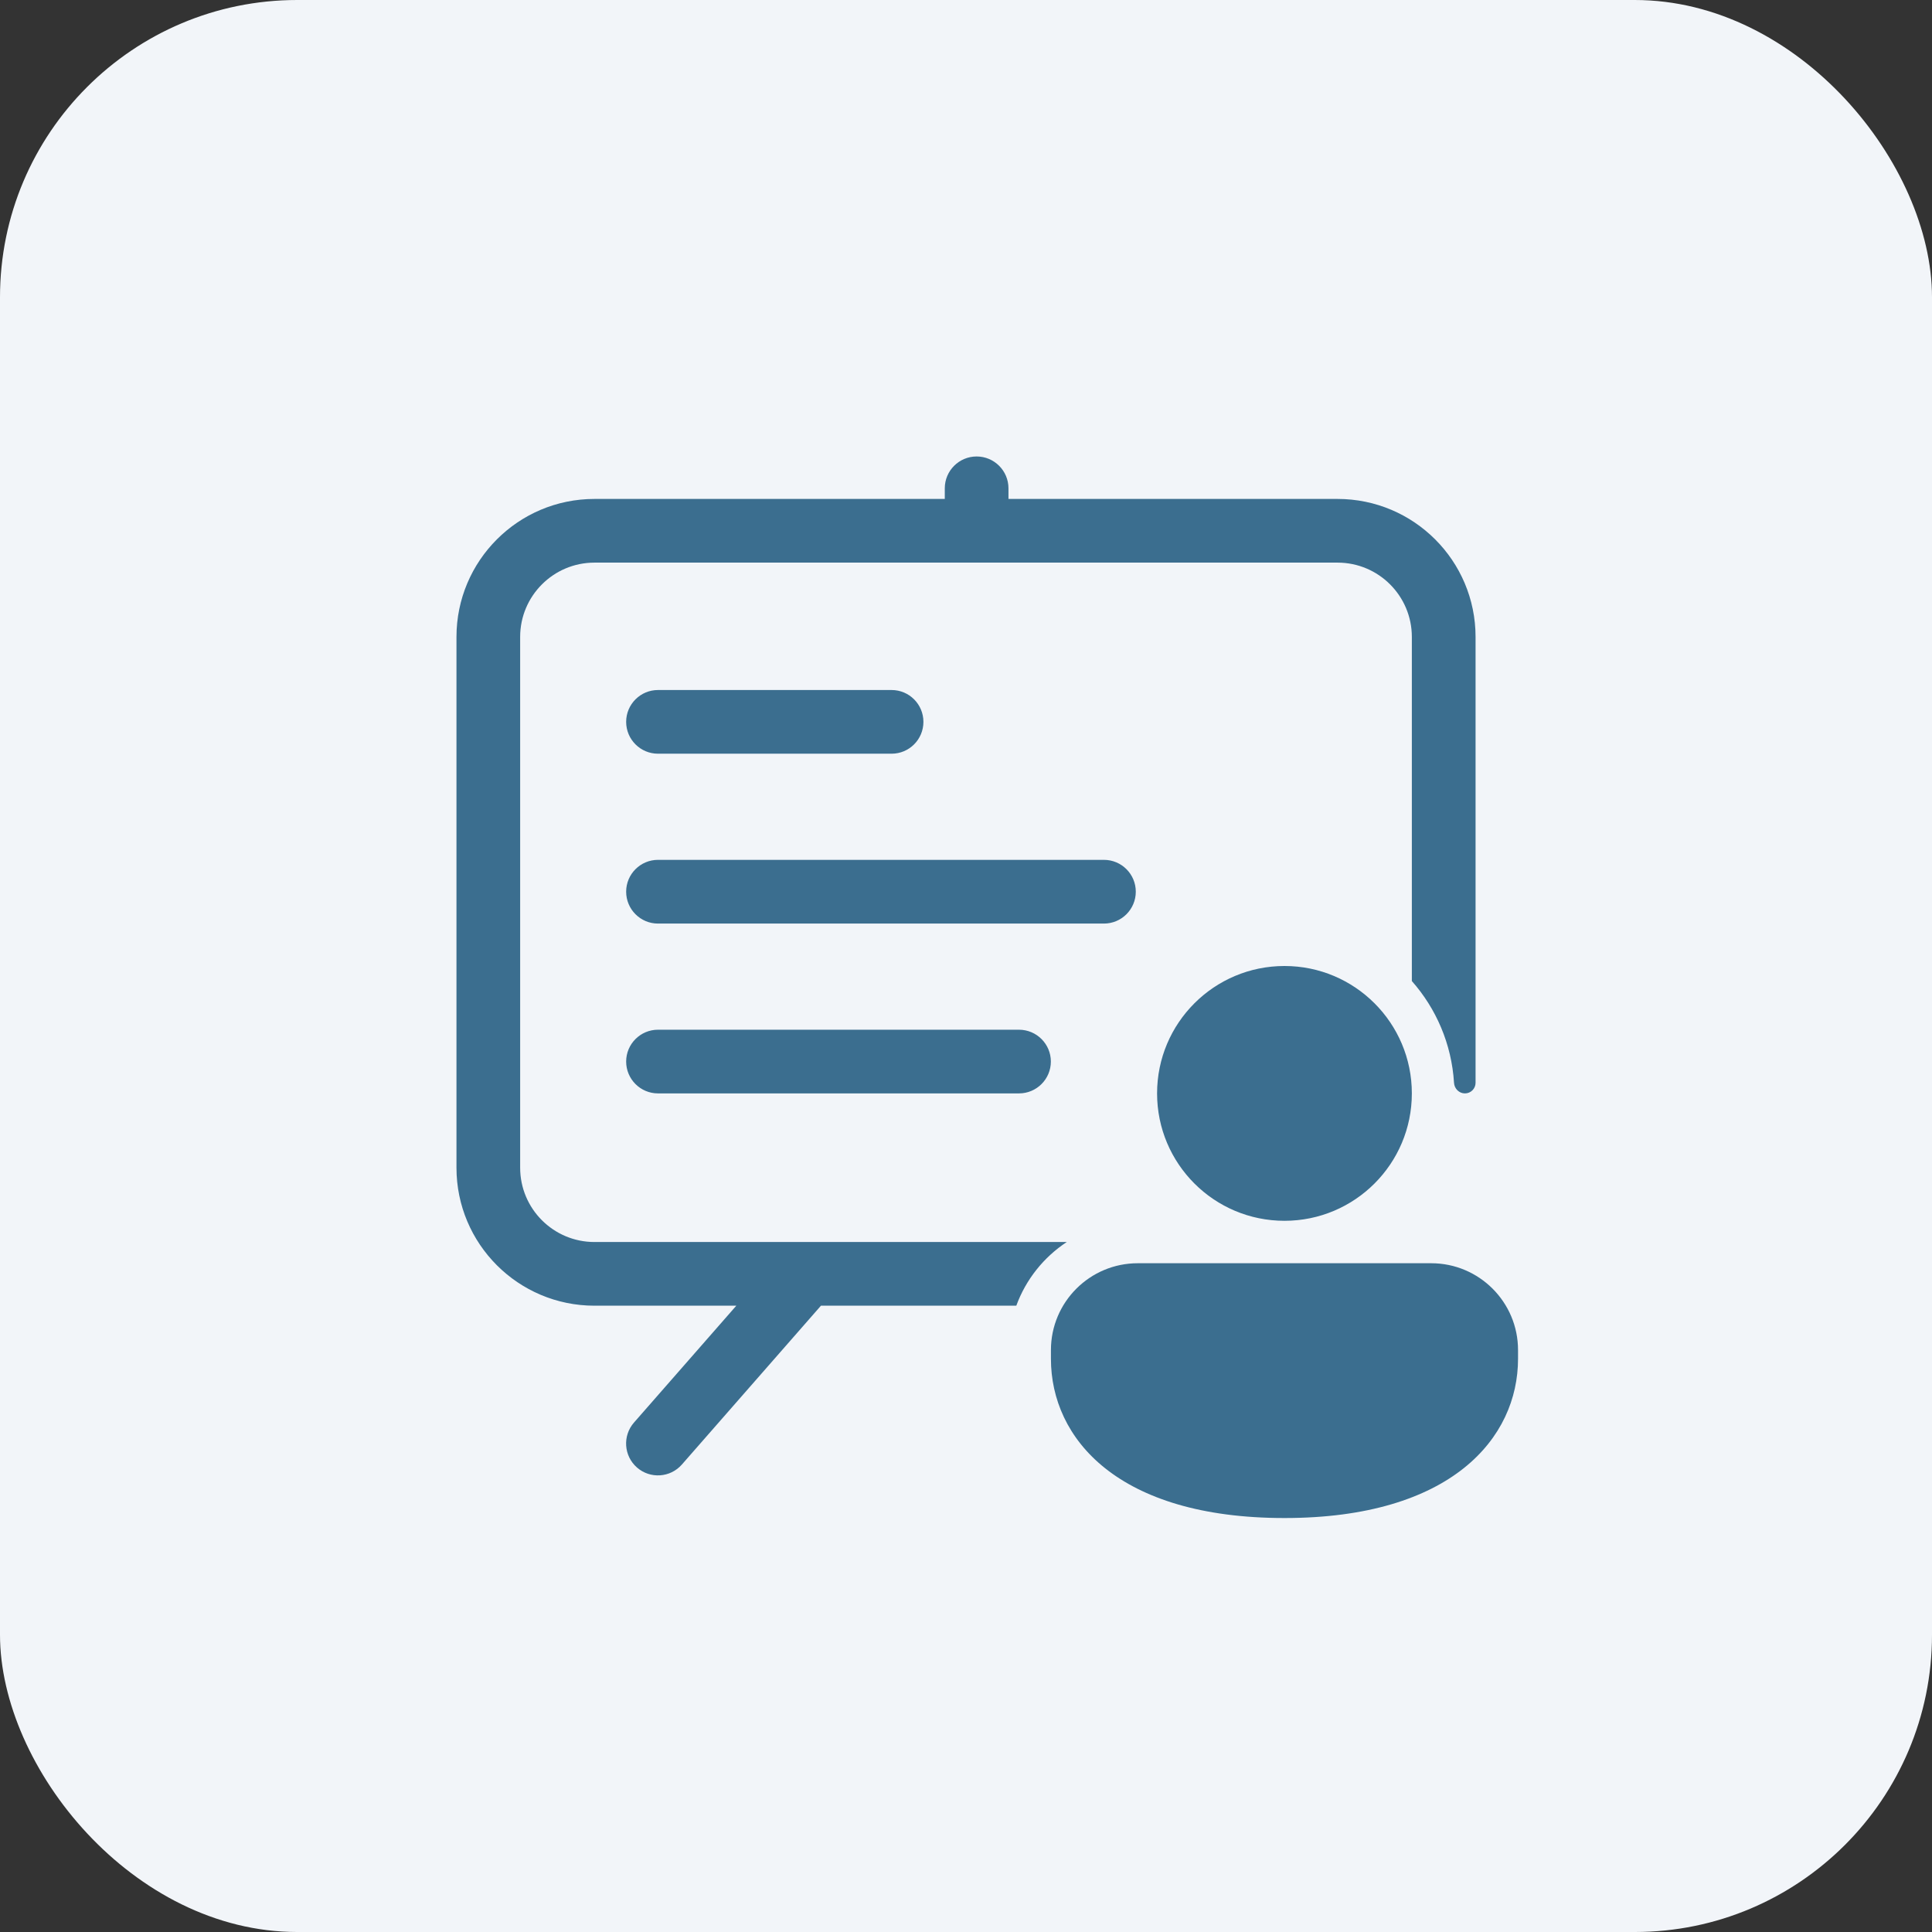<svg width="52" height="52" viewBox="0 0 52 52" fill="none" xmlns="http://www.w3.org/2000/svg">
<rect x="0" y="0" width="52" height="52" fill="#333333" stroke="none"/>
<rect width="52" height="52" rx="8" fill="#F2F5F9"/>
<path d="M26.286 12.286C26.759 12.286 27.143 12.67 27.143 13.143V13.429H36C38.052 13.429 39.715 15.092 39.715 17.143V29.143C39.715 29.301 39.587 29.429 39.429 29.429C39.271 29.429 39.144 29.301 39.135 29.143C39.07 28.096 38.653 27.144 38 26.405V17.143C38 16.039 37.105 15.143 36 15.143H16C14.896 15.143 14 16.039 14 17.143V31.429C14 32.534 14.896 33.429 16 33.429H28.712C28.093 33.837 27.612 34.436 27.354 35.143H22.096L18.353 39.418C18.041 39.774 17.5 39.81 17.144 39.498C16.788 39.186 16.752 38.645 17.064 38.288L19.818 35.143H16C13.949 35.143 12.286 33.48 12.286 31.429V17.143C12.286 15.092 13.949 13.429 16 13.429H25.429V13.143C25.429 12.67 25.813 12.286 26.286 12.286ZM17.71 18.572C17.237 18.572 16.853 18.956 16.853 19.429C16.853 19.902 17.237 20.286 17.71 20.286H23.997C24.471 20.286 24.854 19.902 24.854 19.429C24.854 18.956 24.471 18.572 23.997 18.572H17.71ZM17.71 23.143C17.237 23.143 16.853 23.527 16.853 24C16.853 24.474 17.237 24.858 17.71 24.858H29.712C30.186 24.858 30.57 24.474 30.57 24C30.57 23.527 30.186 23.143 29.712 23.143H17.71ZM17.71 27.715C17.237 27.715 16.853 28.099 16.853 28.572C16.853 29.045 17.237 29.429 17.71 29.429H27.426C27.9 29.429 28.284 29.045 28.284 28.572C28.284 28.099 27.9 27.715 27.426 27.715H17.71ZM38 29.429C38 31.323 36.465 32.858 34.572 32.858C32.678 32.858 31.143 31.323 31.143 29.429C31.143 27.535 32.678 26 34.572 26C36.465 26 38 27.535 38 29.429ZM40.858 36.572C40.858 38.706 39.062 40.858 34.572 40.858C30.082 40.858 28.286 38.715 28.286 36.572V36.337C28.286 35.046 29.333 34 30.624 34H38.52C39.811 34 40.858 35.046 40.858 36.337V36.572Z" fill="#3B6E8F"/>
</svg>
